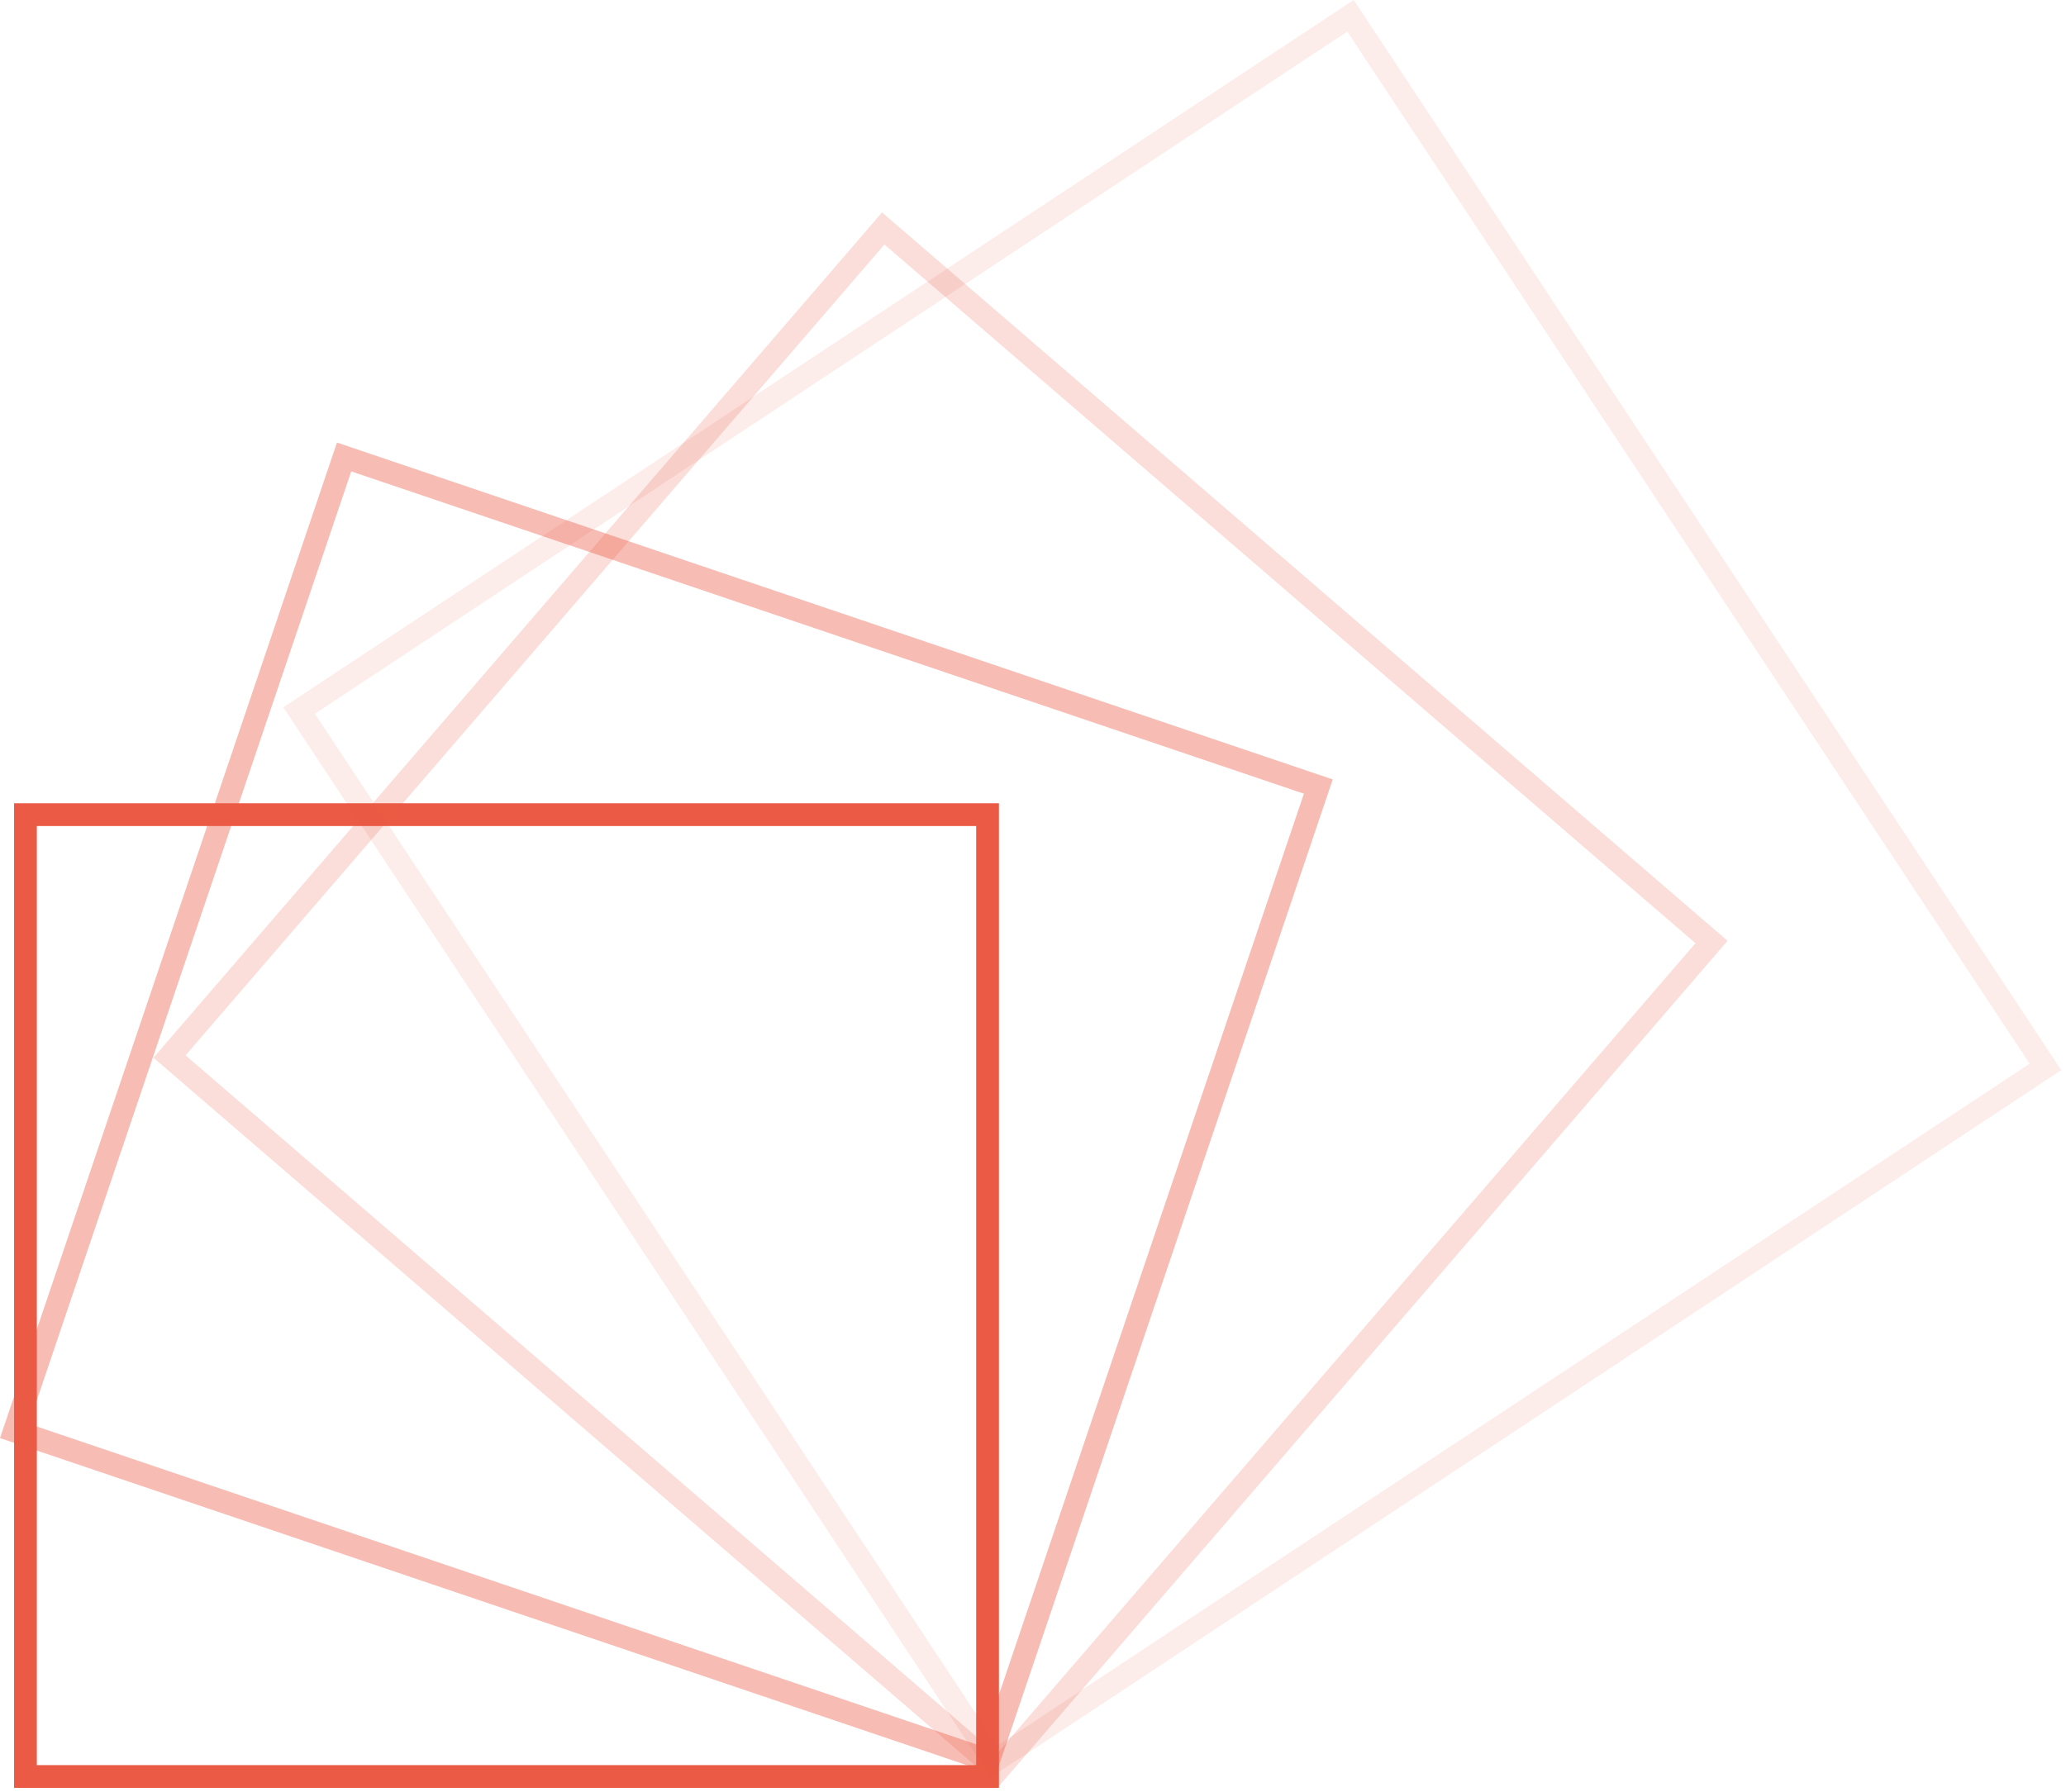 <?xml version="1.0" encoding="UTF-8"?> <svg xmlns="http://www.w3.org/2000/svg" width="363" height="315" viewBox="0 0 363 315" fill="none"> <rect x="4.472" y="143.173" width="169.043" height="169.043" stroke="#EB5A44" stroke-width="4"></rect> <rect opacity="0.4" x="60.46" y="80.312" width="180.708" height="180.708" transform="rotate(18.696 60.46 80.312)" stroke="#EB5A44" stroke-width="4"></rect> <rect opacity="0.2" x="155.188" y="40.153" width="192.106" height="192.106" transform="rotate(40.752 155.188 40.153)" stroke="#EB5A44" stroke-width="4"></rect> <rect opacity="0.11" x="237.281" y="2.771" width="221.439" height="221.439" transform="rotate(56.537 237.281 2.771)" stroke="#EB5A44" stroke-width="4"></rect> </svg> 